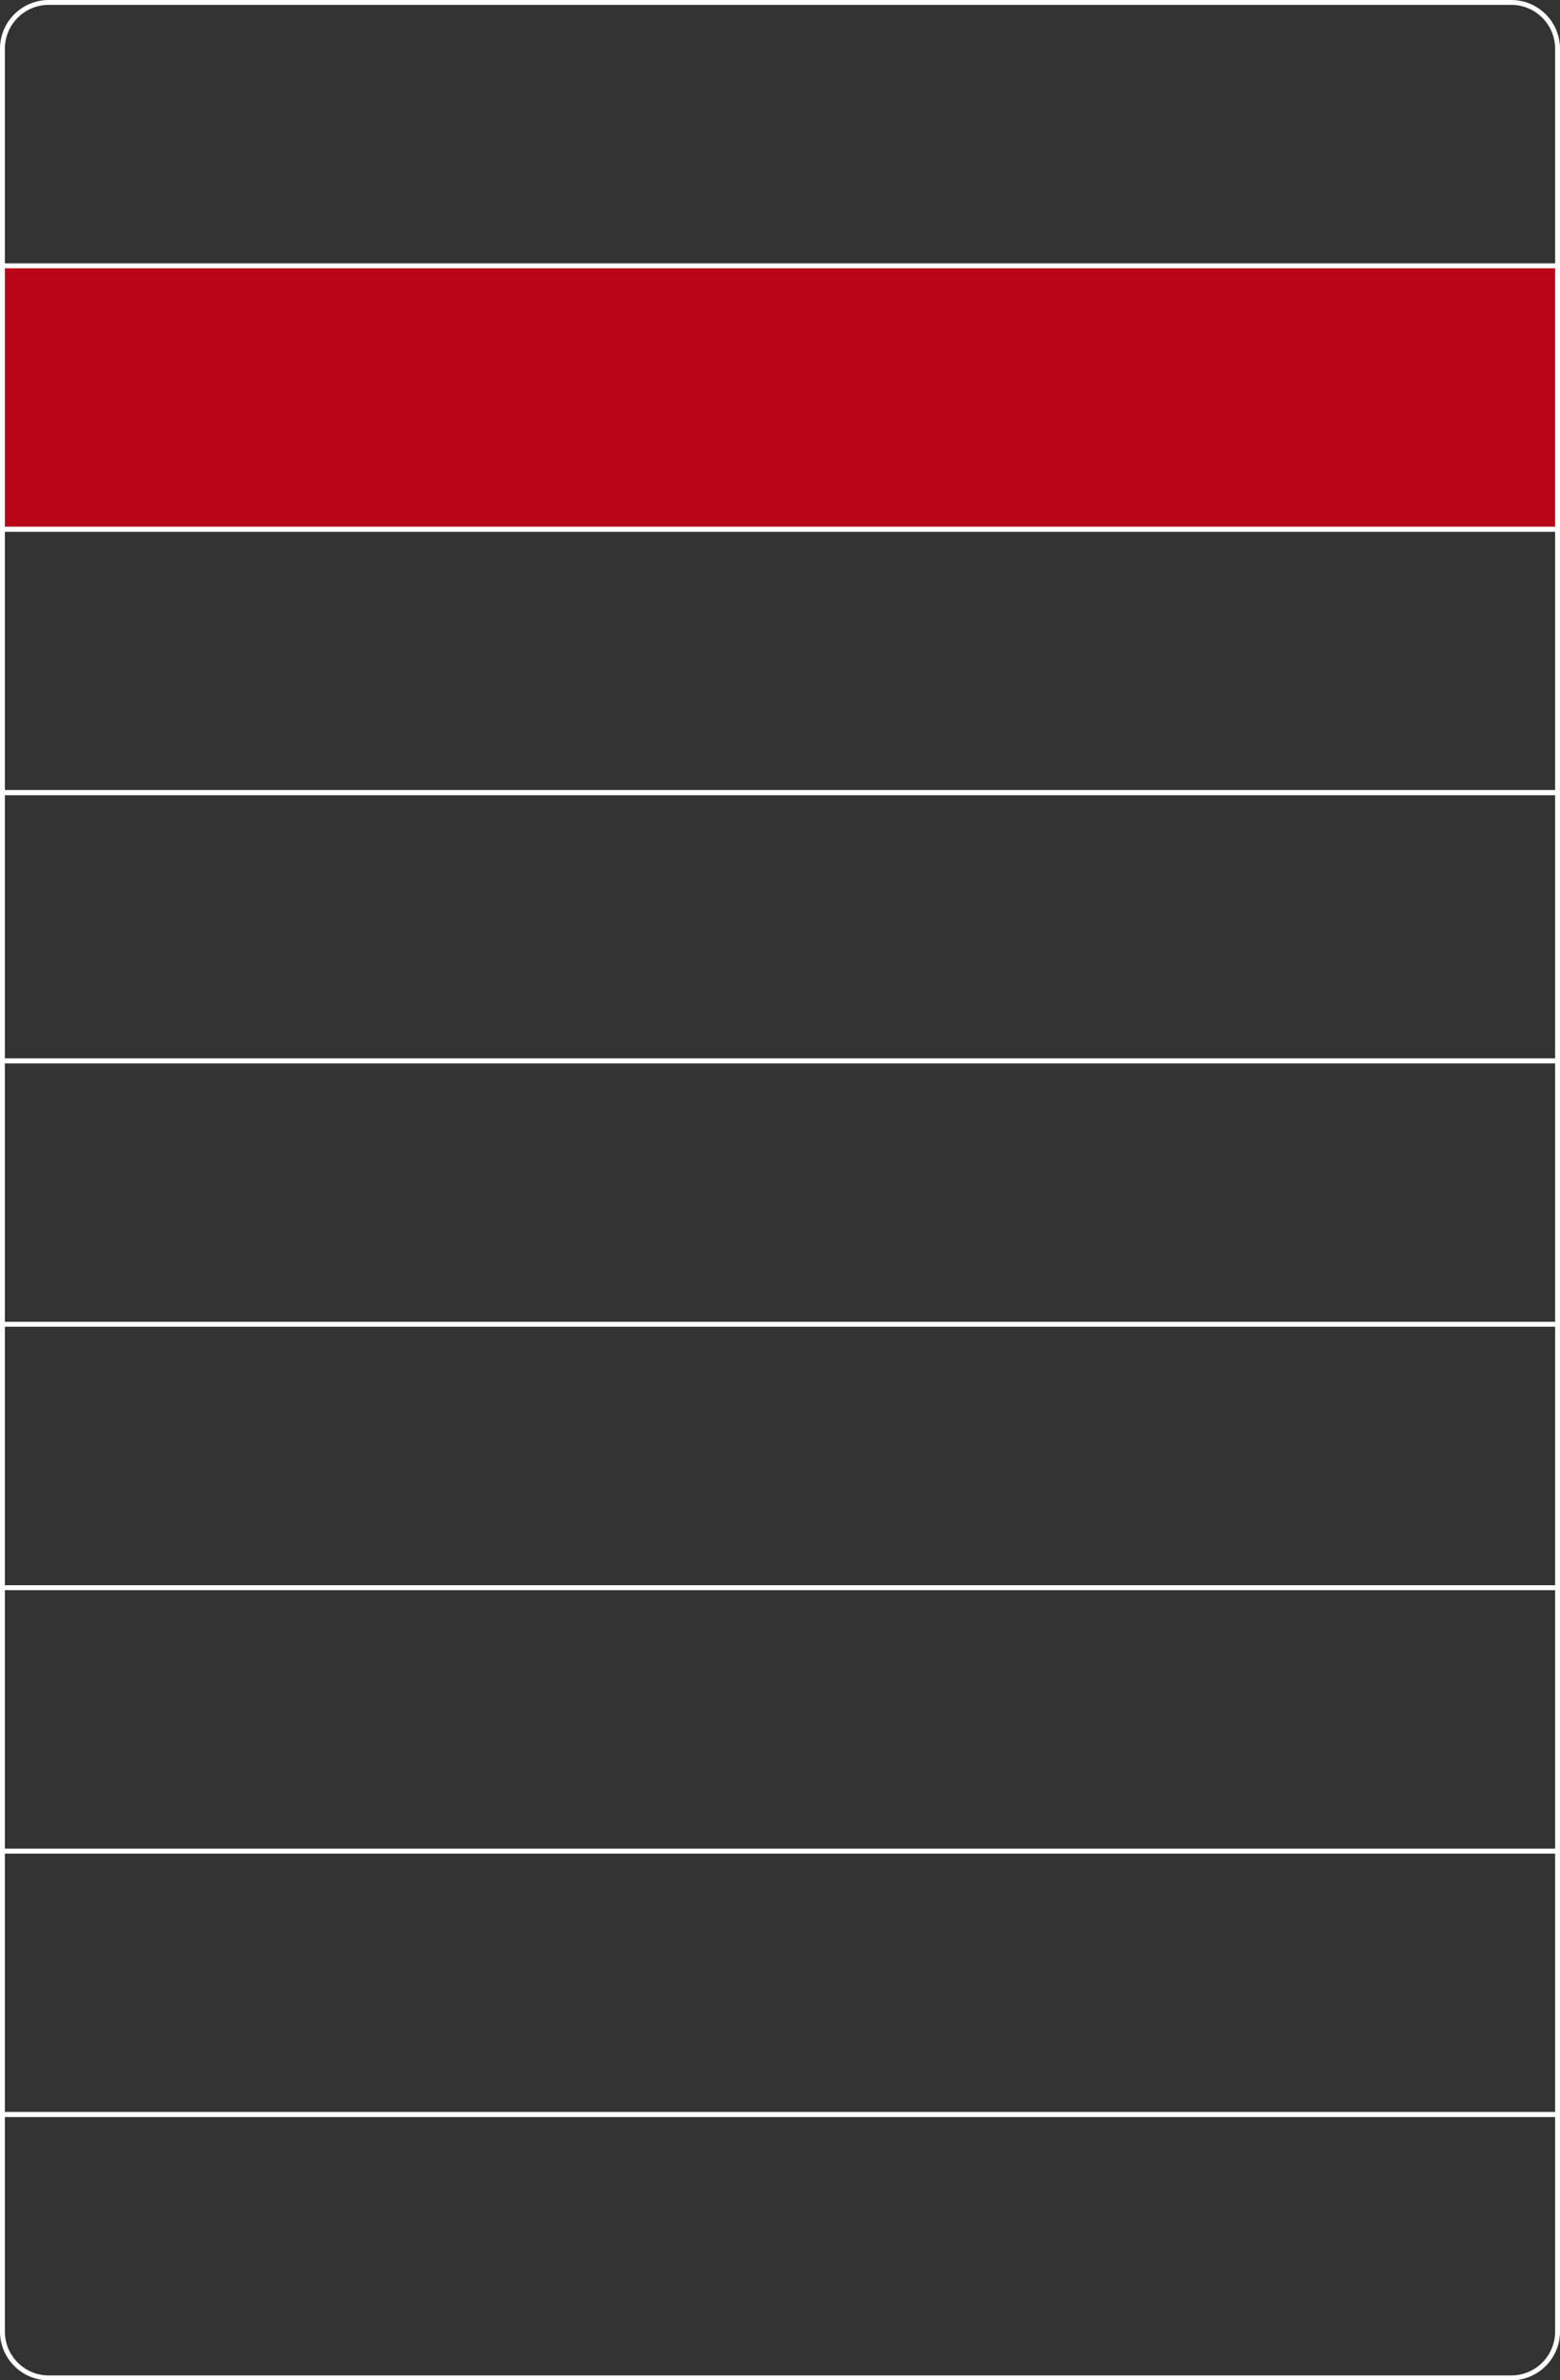 <?xml version="1.0" encoding="UTF-8"?> <svg xmlns="http://www.w3.org/2000/svg" width="320" height="488" viewBox="0 0 320 488" fill="none"><rect x="0" y="0" width="320" height="488" fill="#333333" stroke="none"/> <path d="M0.5 10C0.5 4.753 4.753 0.5 10 0.5H310C315.247 0.5 319.5 4.753 319.5 10V54.5H0.5V10Z" stroke="white"></path> <rect x="0.5" y="54.5" width="319" height="54" fill="#B80518" stroke="white"></rect> <rect x="0.5" y="108.5" width="319" height="54" stroke="white"></rect> <rect x="0.5" y="162.5" width="319" height="55" stroke="white"></rect> <rect x="0.5" y="217.5" width="319" height="54" stroke="white"></rect> <rect x="0.5" y="271.5" width="319" height="54" stroke="white"></rect> <rect x="0.5" y="325.5" width="319" height="54" stroke="white"></rect> <rect x="0.5" y="379.5" width="319" height="54" stroke="white"></rect> <path d="M0.5 433.5H319.5V478C319.5 483.247 315.247 487.5 310 487.5H10C4.753 487.5 0.5 483.247 0.5 478V433.5Z" stroke="white"></path> </svg> 